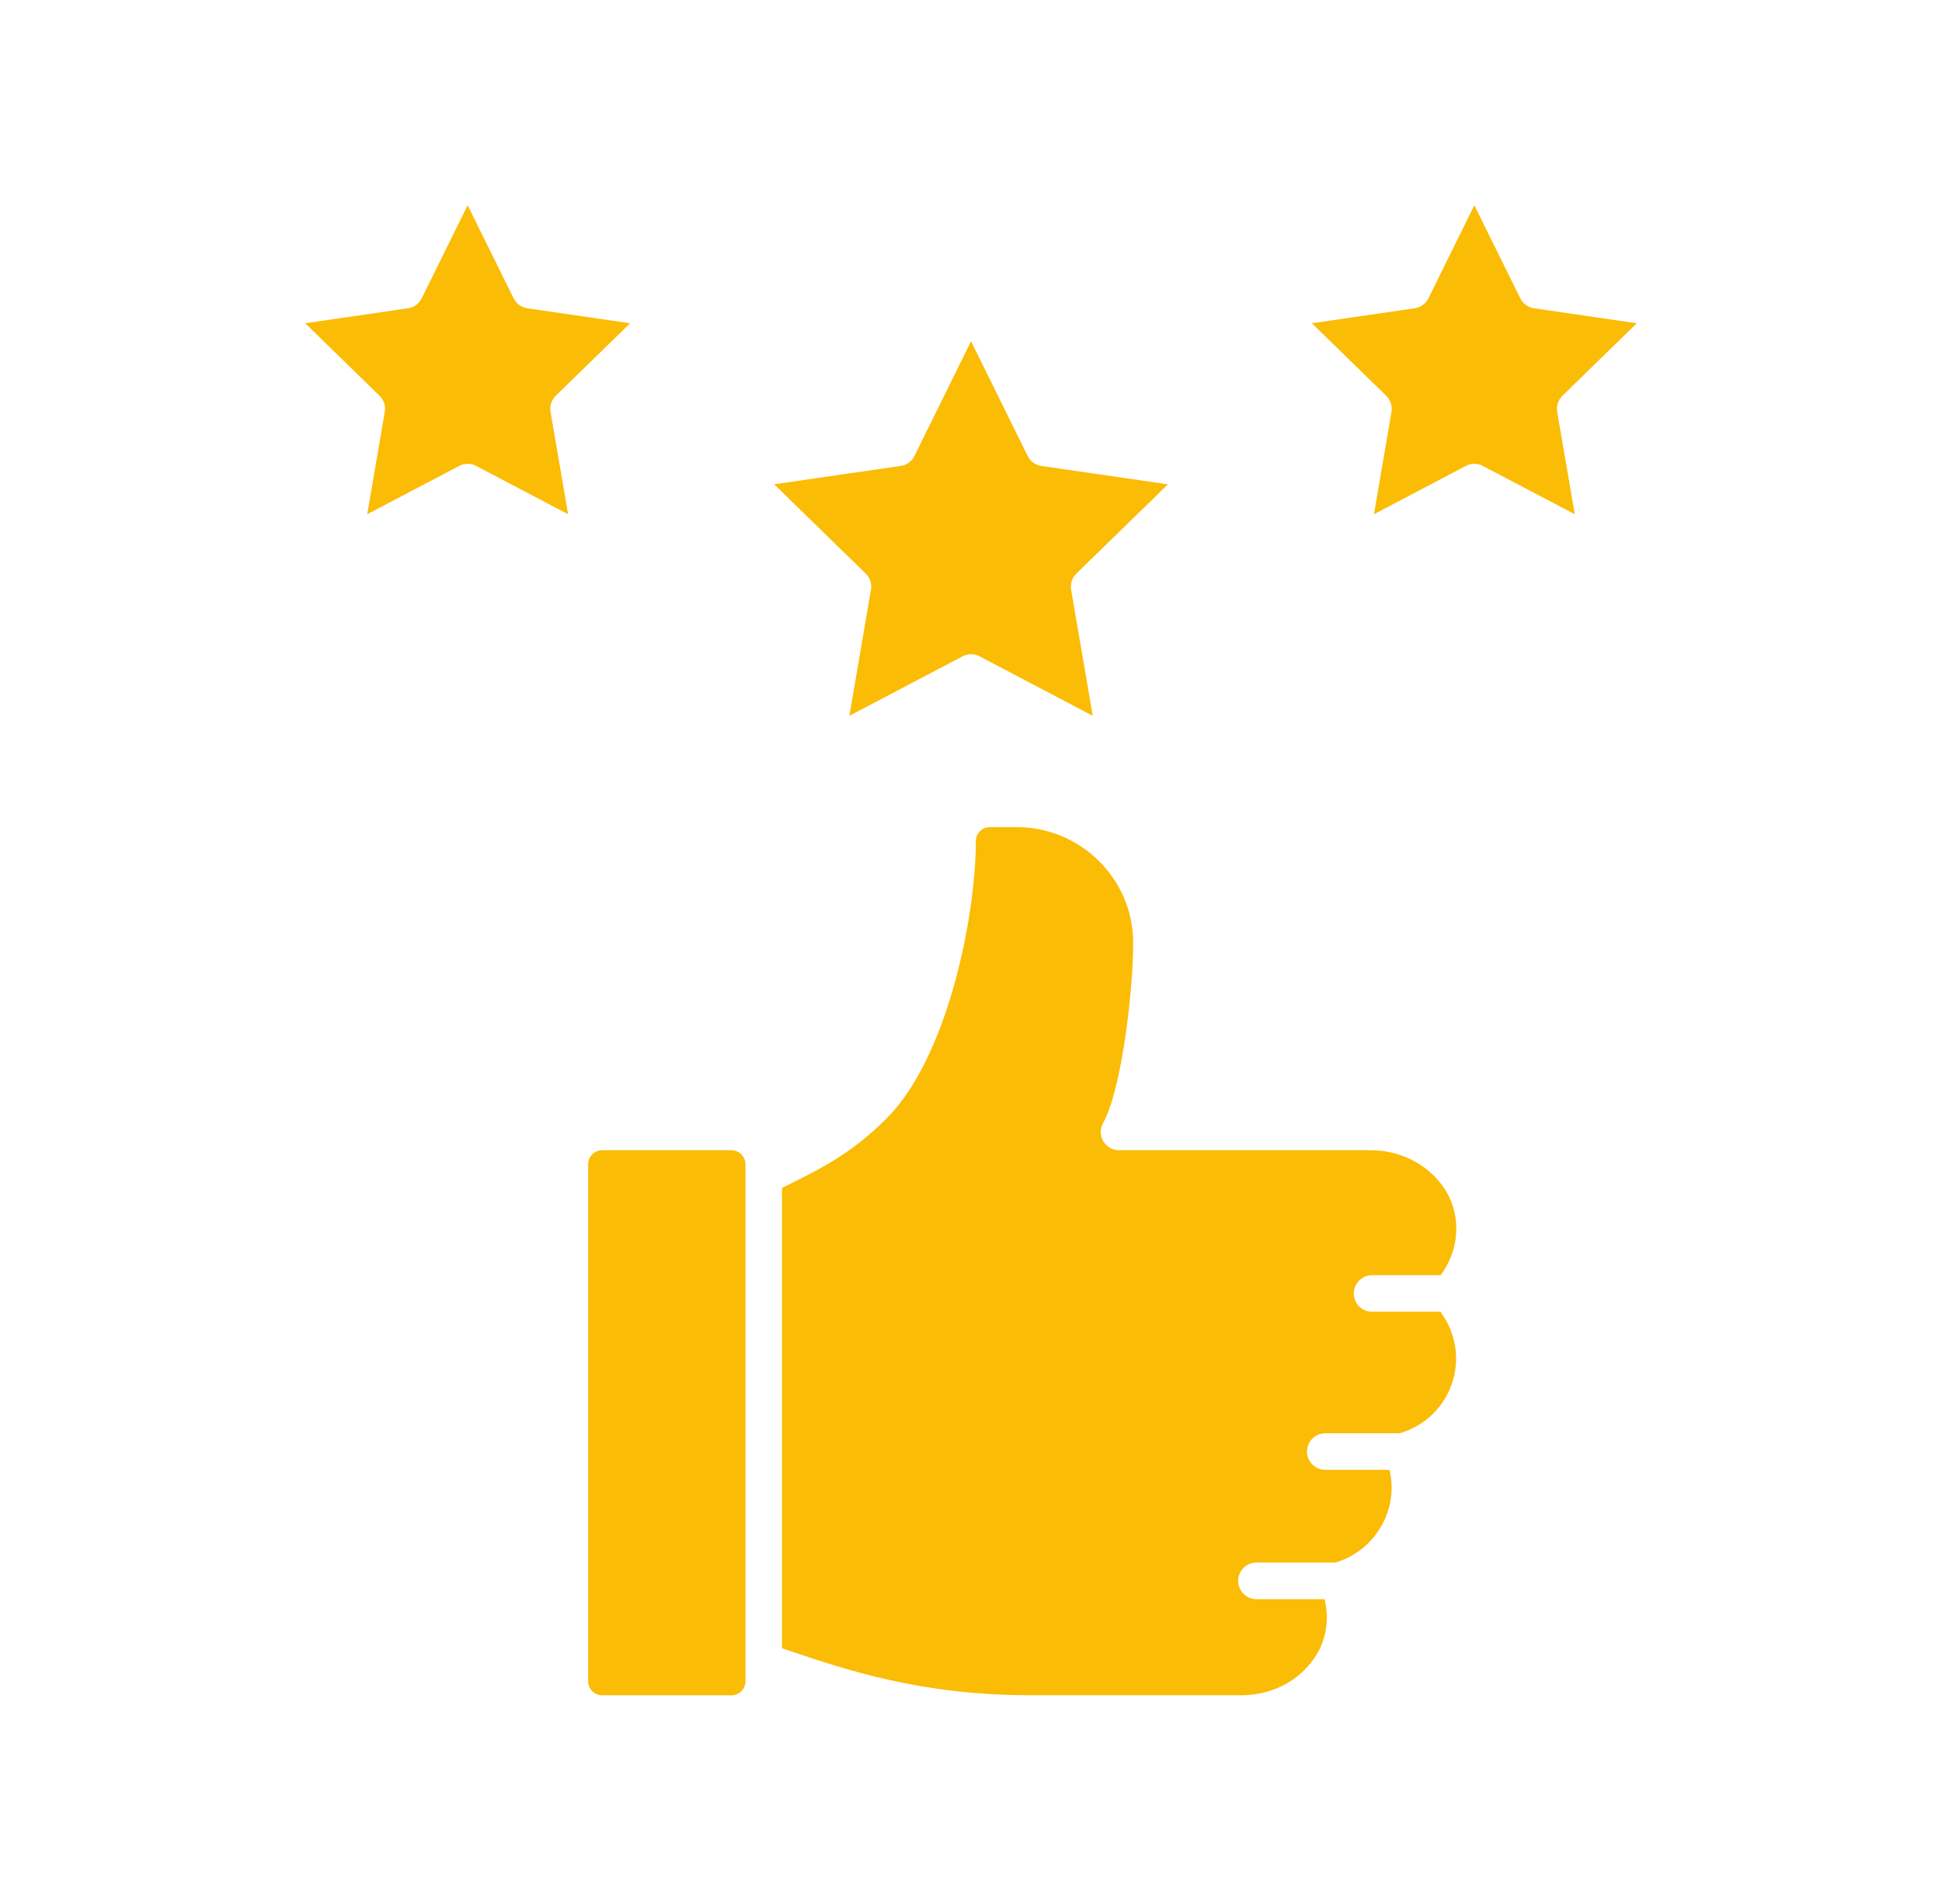 <svg width="51" height="50" viewBox="0 0 51 50" fill="none" xmlns="http://www.w3.org/2000/svg">
<path d="M22.873 15.487L22.306 18.798L25.278 17.236C25.418 17.162 25.585 17.162 25.725 17.236L28.698 18.798L28.129 15.487C28.103 15.332 28.154 15.172 28.268 15.062L30.672 12.719L27.349 12.236C27.194 12.214 27.057 12.115 26.988 11.974L25.501 8.961L24.015 11.973C23.946 12.114 23.81 12.213 23.654 12.235L20.331 12.718L22.735 15.062C22.848 15.172 22.9 15.332 22.873 15.487Z" fill="#FBBC05"/>
<path d="M14.596 10.391L16.548 8.489L13.85 8.096C13.693 8.074 13.558 7.975 13.488 7.834L12.281 5.39L11.075 7.834C11.005 7.975 10.869 8.074 10.712 8.096L8.015 8.489L9.966 10.391C10.08 10.502 10.132 10.66 10.105 10.816L9.644 13.504L12.058 12.236C12.198 12.162 12.365 12.162 12.506 12.236L14.919 13.504L14.458 10.816C14.431 10.66 14.483 10.502 14.596 10.391Z" fill="#FBBC05"/>
<path d="M41.034 10.391L42.985 8.489L40.287 8.096C40.131 8.074 39.995 7.975 39.925 7.834L38.718 5.39L37.513 7.834C37.443 7.975 37.307 8.074 37.151 8.096L34.452 8.489L36.403 10.391C36.517 10.502 36.569 10.66 36.543 10.816L36.082 13.504L38.495 12.236C38.564 12.198 38.641 12.18 38.718 12.18C38.795 12.18 38.872 12.198 38.941 12.236L41.356 13.504L40.894 10.816C40.868 10.66 40.92 10.502 41.034 10.391Z" fill="#FBBC05"/>
<path d="M19.209 30.206H15.815C15.612 30.206 15.446 30.372 15.446 30.575V44.151C15.446 44.355 15.612 44.52 15.815 44.52H19.209C19.412 44.52 19.577 44.355 19.577 44.151V30.575C19.577 30.372 19.412 30.206 19.209 30.206Z" fill="#FBBC05"/>
<path d="M36.034 34.448C35.769 34.448 35.553 34.233 35.553 33.968C35.553 33.702 35.769 33.487 36.034 33.487H37.834C38.144 33.066 38.292 32.559 38.231 32.029C38.115 31.007 37.137 30.206 36.004 30.206H29.389C29.218 30.206 29.06 30.116 28.974 29.969C28.887 29.822 28.885 29.64 28.969 29.491C29.475 28.585 29.773 25.845 29.758 24.714C29.739 23.063 28.366 21.72 26.696 21.72H25.995C25.792 21.72 25.627 21.885 25.627 22.088C25.627 24.079 24.882 27.771 23.282 29.373C22.36 30.296 21.547 30.696 20.607 31.161L20.537 31.195V43.285L20.631 43.316C22.212 43.852 24.179 44.518 27.056 44.518H32.607C33.389 44.518 34.103 44.152 34.519 43.539C34.834 43.076 34.916 42.536 34.786 41.995H32.997C32.731 41.995 32.516 41.779 32.516 41.514C32.516 41.249 32.731 41.034 32.997 41.034H35.071C35.942 40.773 36.547 39.971 36.547 39.058C36.547 38.903 36.525 38.75 36.49 38.599H34.805C34.539 38.599 34.324 38.383 34.324 38.118C34.324 37.853 34.539 37.638 34.805 37.638H36.762C37.435 37.44 37.957 36.926 38.157 36.248C38.342 35.621 38.21 34.964 37.827 34.446H36.034V34.448Z" fill="#FBBC05"/>
</svg>

